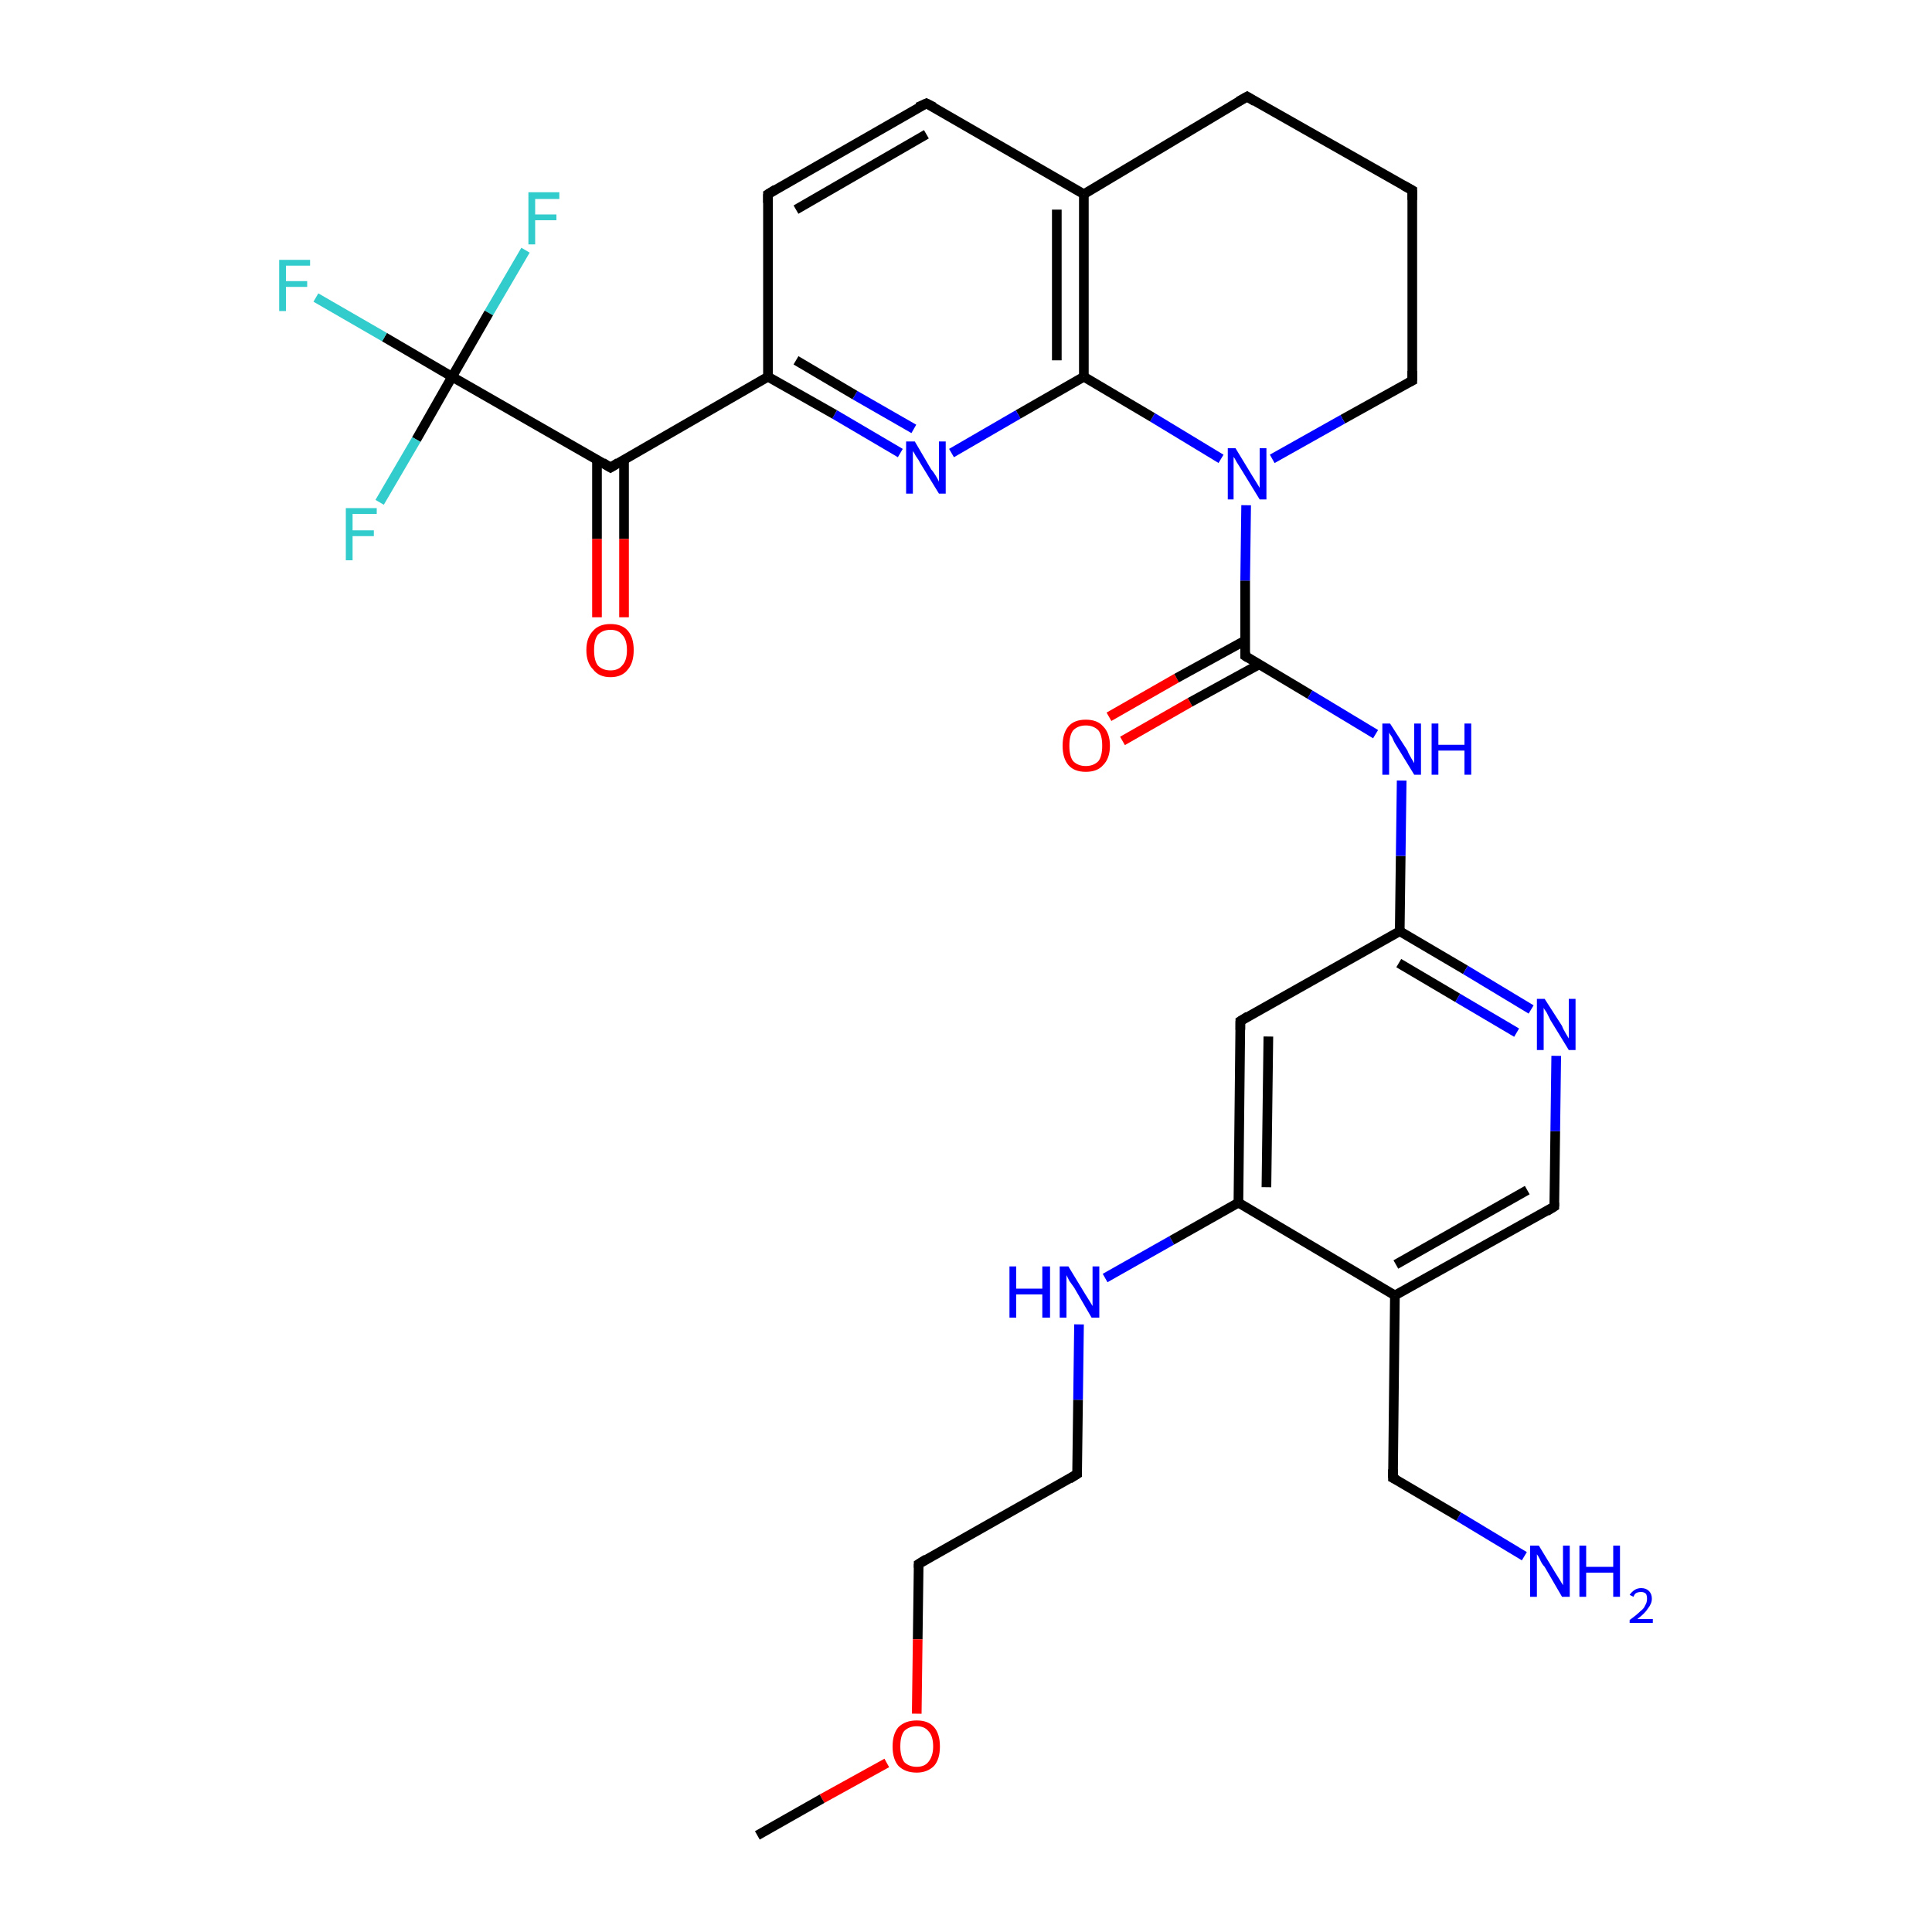 <?xml version='1.0' encoding='iso-8859-1'?>
<svg version='1.1' baseProfile='full'
              xmlns='http://www.w3.org/2000/svg'
                      xmlns:rdkit='http://www.rdkit.org/xml'
                      xmlns:xlink='http://www.w3.org/1999/xlink'
                  xml:space='preserve'
width='200px' height='200px' viewBox='0 0 200 200'>
<!-- END OF HEADER -->
<rect style='opacity:1.0;fill:#FFFFFF;stroke:none' width='200.0' height='200.0' x='0.0' y='0.0'> </rect>
<path class='bond-0 atom-29 atom-28' d='M 95.1,161.9 L 111.5,152.6' style='fill:none;fill-rule:evenodd;stroke:#000000;stroke-width:1.0px;stroke-linecap:butt;stroke-linejoin:miter;stroke-opacity:1' />
<path class='bond-1 atom-29 atom-30' d='M 95.1,161.9 L 95.0,169.7' style='fill:none;fill-rule:evenodd;stroke:#000000;stroke-width:1.0px;stroke-linecap:butt;stroke-linejoin:miter;stroke-opacity:1' />
<path class='bond-1 atom-29 atom-30' d='M 95.0,169.7 L 94.9,177.4' style='fill:none;fill-rule:evenodd;stroke:#FF0000;stroke-width:1.0px;stroke-linecap:butt;stroke-linejoin:miter;stroke-opacity:1' />
<path class='bond-2 atom-28 atom-27' d='M 111.5,152.6 L 111.6,144.9' style='fill:none;fill-rule:evenodd;stroke:#000000;stroke-width:1.0px;stroke-linecap:butt;stroke-linejoin:miter;stroke-opacity:1' />
<path class='bond-2 atom-28 atom-27' d='M 111.6,144.9 L 111.7,137.1' style='fill:none;fill-rule:evenodd;stroke:#0000FF;stroke-width:1.0px;stroke-linecap:butt;stroke-linejoin:miter;stroke-opacity:1' />
<path class='bond-3 atom-30 atom-31' d='M 91.8,182.5 L 85.1,186.2' style='fill:none;fill-rule:evenodd;stroke:#FF0000;stroke-width:1.0px;stroke-linecap:butt;stroke-linejoin:miter;stroke-opacity:1' />
<path class='bond-3 atom-30 atom-31' d='M 85.1,186.2 L 78.4,190.0' style='fill:none;fill-rule:evenodd;stroke:#000000;stroke-width:1.0px;stroke-linecap:butt;stroke-linejoin:miter;stroke-opacity:1' />
<path class='bond-4 atom-27 atom-26' d='M 114.4,132.3 L 121.3,128.4' style='fill:none;fill-rule:evenodd;stroke:#0000FF;stroke-width:1.0px;stroke-linecap:butt;stroke-linejoin:miter;stroke-opacity:1' />
<path class='bond-4 atom-27 atom-26' d='M 121.3,128.4 L 128.2,124.5' style='fill:none;fill-rule:evenodd;stroke:#000000;stroke-width:1.0px;stroke-linecap:butt;stroke-linejoin:miter;stroke-opacity:1' />
<path class='bond-5 atom-17 atom-16' d='M 114.8,74.2 L 121.8,70.2' style='fill:none;fill-rule:evenodd;stroke:#FF0000;stroke-width:1.0px;stroke-linecap:butt;stroke-linejoin:miter;stroke-opacity:1' />
<path class='bond-5 atom-17 atom-16' d='M 121.8,70.2 L 128.9,66.3' style='fill:none;fill-rule:evenodd;stroke:#000000;stroke-width:1.0px;stroke-linecap:butt;stroke-linejoin:miter;stroke-opacity:1' />
<path class='bond-5 atom-17 atom-16' d='M 116.2,76.7 L 123.2,72.7' style='fill:none;fill-rule:evenodd;stroke:#FF0000;stroke-width:1.0px;stroke-linecap:butt;stroke-linejoin:miter;stroke-opacity:1' />
<path class='bond-5 atom-17 atom-16' d='M 123.2,72.7 L 130.3,68.8' style='fill:none;fill-rule:evenodd;stroke:#000000;stroke-width:1.0px;stroke-linecap:butt;stroke-linejoin:miter;stroke-opacity:1' />
<path class='bond-6 atom-14 atom-13' d='M 146.2,39.4 L 146.2,19.7' style='fill:none;fill-rule:evenodd;stroke:#000000;stroke-width:1.0px;stroke-linecap:butt;stroke-linejoin:miter;stroke-opacity:1' />
<path class='bond-7 atom-14 atom-15' d='M 146.2,39.4 L 139.0,43.4' style='fill:none;fill-rule:evenodd;stroke:#000000;stroke-width:1.0px;stroke-linecap:butt;stroke-linejoin:miter;stroke-opacity:1' />
<path class='bond-7 atom-14 atom-15' d='M 139.0,43.4 L 131.7,47.5' style='fill:none;fill-rule:evenodd;stroke:#0000FF;stroke-width:1.0px;stroke-linecap:butt;stroke-linejoin:miter;stroke-opacity:1' />
<path class='bond-8 atom-26 atom-20' d='M 128.2,124.5 L 128.4,105.7' style='fill:none;fill-rule:evenodd;stroke:#000000;stroke-width:1.0px;stroke-linecap:butt;stroke-linejoin:miter;stroke-opacity:1' />
<path class='bond-8 atom-26 atom-20' d='M 131.1,122.9 L 131.3,107.3' style='fill:none;fill-rule:evenodd;stroke:#000000;stroke-width:1.0px;stroke-linecap:butt;stroke-linejoin:miter;stroke-opacity:1' />
<path class='bond-9 atom-26 atom-23' d='M 128.2,124.5 L 144.4,134.1' style='fill:none;fill-rule:evenodd;stroke:#000000;stroke-width:1.0px;stroke-linecap:butt;stroke-linejoin:miter;stroke-opacity:1' />
<path class='bond-10 atom-13 atom-12' d='M 146.2,19.7 L 129.1,10.0' style='fill:none;fill-rule:evenodd;stroke:#000000;stroke-width:1.0px;stroke-linecap:butt;stroke-linejoin:miter;stroke-opacity:1' />
<path class='bond-11 atom-20 atom-19' d='M 128.4,105.7 L 144.9,96.4' style='fill:none;fill-rule:evenodd;stroke:#000000;stroke-width:1.0px;stroke-linecap:butt;stroke-linejoin:miter;stroke-opacity:1' />
<path class='bond-12 atom-16 atom-15' d='M 128.9,67.9 L 128.9,60.1' style='fill:none;fill-rule:evenodd;stroke:#000000;stroke-width:1.0px;stroke-linecap:butt;stroke-linejoin:miter;stroke-opacity:1' />
<path class='bond-12 atom-16 atom-15' d='M 128.9,60.1 L 129.0,52.3' style='fill:none;fill-rule:evenodd;stroke:#0000FF;stroke-width:1.0px;stroke-linecap:butt;stroke-linejoin:miter;stroke-opacity:1' />
<path class='bond-13 atom-16 atom-18' d='M 128.9,67.9 L 135.6,71.9' style='fill:none;fill-rule:evenodd;stroke:#000000;stroke-width:1.0px;stroke-linecap:butt;stroke-linejoin:miter;stroke-opacity:1' />
<path class='bond-13 atom-16 atom-18' d='M 135.6,71.9 L 142.4,76.0' style='fill:none;fill-rule:evenodd;stroke:#0000FF;stroke-width:1.0px;stroke-linecap:butt;stroke-linejoin:miter;stroke-opacity:1' />
<path class='bond-14 atom-25 atom-24' d='M 157.8,161.1 L 151.0,157.0' style='fill:none;fill-rule:evenodd;stroke:#0000FF;stroke-width:1.0px;stroke-linecap:butt;stroke-linejoin:miter;stroke-opacity:1' />
<path class='bond-14 atom-25 atom-24' d='M 151.0,157.0 L 144.2,153.0' style='fill:none;fill-rule:evenodd;stroke:#000000;stroke-width:1.0px;stroke-linecap:butt;stroke-linejoin:miter;stroke-opacity:1' />
<path class='bond-15 atom-24 atom-23' d='M 144.2,153.0 L 144.4,134.1' style='fill:none;fill-rule:evenodd;stroke:#000000;stroke-width:1.0px;stroke-linecap:butt;stroke-linejoin:miter;stroke-opacity:1' />
<path class='bond-16 atom-23 atom-22' d='M 144.4,134.1 L 160.9,124.9' style='fill:none;fill-rule:evenodd;stroke:#000000;stroke-width:1.0px;stroke-linecap:butt;stroke-linejoin:miter;stroke-opacity:1' />
<path class='bond-16 atom-23 atom-22' d='M 144.5,130.9 L 158.1,123.2' style='fill:none;fill-rule:evenodd;stroke:#000000;stroke-width:1.0px;stroke-linecap:butt;stroke-linejoin:miter;stroke-opacity:1' />
<path class='bond-17 atom-15 atom-10' d='M 126.4,47.5 L 119.3,43.2' style='fill:none;fill-rule:evenodd;stroke:#0000FF;stroke-width:1.0px;stroke-linecap:butt;stroke-linejoin:miter;stroke-opacity:1' />
<path class='bond-17 atom-15 atom-10' d='M 119.3,43.2 L 112.2,39.0' style='fill:none;fill-rule:evenodd;stroke:#000000;stroke-width:1.0px;stroke-linecap:butt;stroke-linejoin:miter;stroke-opacity:1' />
<path class='bond-18 atom-19 atom-18' d='M 144.9,96.4 L 145.0,88.6' style='fill:none;fill-rule:evenodd;stroke:#000000;stroke-width:1.0px;stroke-linecap:butt;stroke-linejoin:miter;stroke-opacity:1' />
<path class='bond-18 atom-19 atom-18' d='M 145.0,88.6 L 145.1,80.8' style='fill:none;fill-rule:evenodd;stroke:#0000FF;stroke-width:1.0px;stroke-linecap:butt;stroke-linejoin:miter;stroke-opacity:1' />
<path class='bond-19 atom-19 atom-21' d='M 144.9,96.4 L 151.7,100.4' style='fill:none;fill-rule:evenodd;stroke:#000000;stroke-width:1.0px;stroke-linecap:butt;stroke-linejoin:miter;stroke-opacity:1' />
<path class='bond-19 atom-19 atom-21' d='M 151.7,100.4 L 158.5,104.5' style='fill:none;fill-rule:evenodd;stroke:#0000FF;stroke-width:1.0px;stroke-linecap:butt;stroke-linejoin:miter;stroke-opacity:1' />
<path class='bond-19 atom-19 atom-21' d='M 144.8,99.7 L 150.9,103.3' style='fill:none;fill-rule:evenodd;stroke:#000000;stroke-width:1.0px;stroke-linecap:butt;stroke-linejoin:miter;stroke-opacity:1' />
<path class='bond-19 atom-19 atom-21' d='M 150.9,103.3 L 157.0,106.9' style='fill:none;fill-rule:evenodd;stroke:#0000FF;stroke-width:1.0px;stroke-linecap:butt;stroke-linejoin:miter;stroke-opacity:1' />
<path class='bond-20 atom-12 atom-11' d='M 129.1,10.0 L 112.2,20.1' style='fill:none;fill-rule:evenodd;stroke:#000000;stroke-width:1.0px;stroke-linecap:butt;stroke-linejoin:miter;stroke-opacity:1' />
<path class='bond-21 atom-22 atom-21' d='M 160.9,124.9 L 161.0,117.1' style='fill:none;fill-rule:evenodd;stroke:#000000;stroke-width:1.0px;stroke-linecap:butt;stroke-linejoin:miter;stroke-opacity:1' />
<path class='bond-21 atom-22 atom-21' d='M 161.0,117.1 L 161.1,109.3' style='fill:none;fill-rule:evenodd;stroke:#0000FF;stroke-width:1.0px;stroke-linecap:butt;stroke-linejoin:miter;stroke-opacity:1' />
<path class='bond-22 atom-10 atom-11' d='M 112.2,39.0 L 112.2,20.1' style='fill:none;fill-rule:evenodd;stroke:#000000;stroke-width:1.0px;stroke-linecap:butt;stroke-linejoin:miter;stroke-opacity:1' />
<path class='bond-22 atom-10 atom-11' d='M 109.4,37.3 L 109.4,21.7' style='fill:none;fill-rule:evenodd;stroke:#000000;stroke-width:1.0px;stroke-linecap:butt;stroke-linejoin:miter;stroke-opacity:1' />
<path class='bond-23 atom-10 atom-9' d='M 112.2,39.0 L 105.4,42.9' style='fill:none;fill-rule:evenodd;stroke:#000000;stroke-width:1.0px;stroke-linecap:butt;stroke-linejoin:miter;stroke-opacity:1' />
<path class='bond-23 atom-10 atom-9' d='M 105.4,42.9 L 98.5,46.9' style='fill:none;fill-rule:evenodd;stroke:#0000FF;stroke-width:1.0px;stroke-linecap:butt;stroke-linejoin:miter;stroke-opacity:1' />
<path class='bond-24 atom-11 atom-8' d='M 112.2,20.1 L 95.9,10.7' style='fill:none;fill-rule:evenodd;stroke:#000000;stroke-width:1.0px;stroke-linecap:butt;stroke-linejoin:miter;stroke-opacity:1' />
<path class='bond-25 atom-9 atom-6' d='M 93.2,46.9 L 86.4,42.9' style='fill:none;fill-rule:evenodd;stroke:#0000FF;stroke-width:1.0px;stroke-linecap:butt;stroke-linejoin:miter;stroke-opacity:1' />
<path class='bond-25 atom-9 atom-6' d='M 86.4,42.9 L 79.5,39.0' style='fill:none;fill-rule:evenodd;stroke:#000000;stroke-width:1.0px;stroke-linecap:butt;stroke-linejoin:miter;stroke-opacity:1' />
<path class='bond-25 atom-9 atom-6' d='M 94.6,44.4 L 88.5,40.9' style='fill:none;fill-rule:evenodd;stroke:#0000FF;stroke-width:1.0px;stroke-linecap:butt;stroke-linejoin:miter;stroke-opacity:1' />
<path class='bond-25 atom-9 atom-6' d='M 88.5,40.9 L 82.4,37.3' style='fill:none;fill-rule:evenodd;stroke:#000000;stroke-width:1.0px;stroke-linecap:butt;stroke-linejoin:miter;stroke-opacity:1' />
<path class='bond-26 atom-8 atom-7' d='M 95.9,10.7 L 79.5,20.1' style='fill:none;fill-rule:evenodd;stroke:#000000;stroke-width:1.0px;stroke-linecap:butt;stroke-linejoin:miter;stroke-opacity:1' />
<path class='bond-26 atom-8 atom-7' d='M 95.9,13.9 L 82.4,21.7' style='fill:none;fill-rule:evenodd;stroke:#000000;stroke-width:1.0px;stroke-linecap:butt;stroke-linejoin:miter;stroke-opacity:1' />
<path class='bond-27 atom-0 atom-1' d='M 54.4,25.9 L 50.6,32.4' style='fill:none;fill-rule:evenodd;stroke:#33CCCC;stroke-width:1.0px;stroke-linecap:butt;stroke-linejoin:miter;stroke-opacity:1' />
<path class='bond-27 atom-0 atom-1' d='M 50.6,32.4 L 46.8,39.0' style='fill:none;fill-rule:evenodd;stroke:#000000;stroke-width:1.0px;stroke-linecap:butt;stroke-linejoin:miter;stroke-opacity:1' />
<path class='bond-28 atom-6 atom-7' d='M 79.5,39.0 L 79.5,20.1' style='fill:none;fill-rule:evenodd;stroke:#000000;stroke-width:1.0px;stroke-linecap:butt;stroke-linejoin:miter;stroke-opacity:1' />
<path class='bond-29 atom-6 atom-4' d='M 79.5,39.0 L 63.2,48.4' style='fill:none;fill-rule:evenodd;stroke:#000000;stroke-width:1.0px;stroke-linecap:butt;stroke-linejoin:miter;stroke-opacity:1' />
<path class='bond-30 atom-4 atom-1' d='M 63.2,48.4 L 46.8,39.0' style='fill:none;fill-rule:evenodd;stroke:#000000;stroke-width:1.0px;stroke-linecap:butt;stroke-linejoin:miter;stroke-opacity:1' />
<path class='bond-31 atom-4 atom-5' d='M 61.8,47.6 L 61.8,55.8' style='fill:none;fill-rule:evenodd;stroke:#000000;stroke-width:1.0px;stroke-linecap:butt;stroke-linejoin:miter;stroke-opacity:1' />
<path class='bond-31 atom-4 atom-5' d='M 61.8,55.8 L 61.8,63.9' style='fill:none;fill-rule:evenodd;stroke:#FF0000;stroke-width:1.0px;stroke-linecap:butt;stroke-linejoin:miter;stroke-opacity:1' />
<path class='bond-31 atom-4 atom-5' d='M 64.6,47.6 L 64.6,55.8' style='fill:none;fill-rule:evenodd;stroke:#000000;stroke-width:1.0px;stroke-linecap:butt;stroke-linejoin:miter;stroke-opacity:1' />
<path class='bond-31 atom-4 atom-5' d='M 64.6,55.8 L 64.6,63.9' style='fill:none;fill-rule:evenodd;stroke:#FF0000;stroke-width:1.0px;stroke-linecap:butt;stroke-linejoin:miter;stroke-opacity:1' />
<path class='bond-32 atom-1 atom-2' d='M 46.8,39.0 L 39.8,34.9' style='fill:none;fill-rule:evenodd;stroke:#000000;stroke-width:1.0px;stroke-linecap:butt;stroke-linejoin:miter;stroke-opacity:1' />
<path class='bond-32 atom-1 atom-2' d='M 39.8,34.9 L 32.7,30.8' style='fill:none;fill-rule:evenodd;stroke:#33CCCC;stroke-width:1.0px;stroke-linecap:butt;stroke-linejoin:miter;stroke-opacity:1' />
<path class='bond-33 atom-1 atom-3' d='M 46.8,39.0 L 43.1,45.5' style='fill:none;fill-rule:evenodd;stroke:#000000;stroke-width:1.0px;stroke-linecap:butt;stroke-linejoin:miter;stroke-opacity:1' />
<path class='bond-33 atom-1 atom-3' d='M 43.1,45.5 L 39.3,52.0' style='fill:none;fill-rule:evenodd;stroke:#33CCCC;stroke-width:1.0px;stroke-linecap:butt;stroke-linejoin:miter;stroke-opacity:1' />
<path d='M 64.0,47.9 L 63.2,48.4 L 62.4,47.9' style='fill:none;stroke:#000000;stroke-width:1.0px;stroke-linecap:butt;stroke-linejoin:miter;stroke-miterlimit:10;stroke-opacity:1;' />
<path d='M 80.3,19.6 L 79.5,20.1 L 79.5,21.0' style='fill:none;stroke:#000000;stroke-width:1.0px;stroke-linecap:butt;stroke-linejoin:miter;stroke-miterlimit:10;stroke-opacity:1;' />
<path d='M 96.7,11.1 L 95.9,10.7 L 95.0,11.1' style='fill:none;stroke:#000000;stroke-width:1.0px;stroke-linecap:butt;stroke-linejoin:miter;stroke-miterlimit:10;stroke-opacity:1;' />
<path d='M 129.9,10.5 L 129.1,10.0 L 128.2,10.5' style='fill:none;stroke:#000000;stroke-width:1.0px;stroke-linecap:butt;stroke-linejoin:miter;stroke-miterlimit:10;stroke-opacity:1;' />
<path d='M 146.2,20.7 L 146.2,19.7 L 145.3,19.2' style='fill:none;stroke:#000000;stroke-width:1.0px;stroke-linecap:butt;stroke-linejoin:miter;stroke-miterlimit:10;stroke-opacity:1;' />
<path d='M 146.2,38.4 L 146.2,39.4 L 145.8,39.6' style='fill:none;stroke:#000000;stroke-width:1.0px;stroke-linecap:butt;stroke-linejoin:miter;stroke-miterlimit:10;stroke-opacity:1;' />
<path d='M 128.9,67.5 L 128.9,67.9 L 129.2,68.1' style='fill:none;stroke:#000000;stroke-width:1.0px;stroke-linecap:butt;stroke-linejoin:miter;stroke-miterlimit:10;stroke-opacity:1;' />
<path d='M 128.4,106.6 L 128.4,105.7 L 129.2,105.2' style='fill:none;stroke:#000000;stroke-width:1.0px;stroke-linecap:butt;stroke-linejoin:miter;stroke-miterlimit:10;stroke-opacity:1;' />
<path d='M 160.1,125.4 L 160.9,124.9 L 160.9,124.5' style='fill:none;stroke:#000000;stroke-width:1.0px;stroke-linecap:butt;stroke-linejoin:miter;stroke-miterlimit:10;stroke-opacity:1;' />
<path d='M 144.6,153.2 L 144.2,153.0 L 144.2,152.1' style='fill:none;stroke:#000000;stroke-width:1.0px;stroke-linecap:butt;stroke-linejoin:miter;stroke-miterlimit:10;stroke-opacity:1;' />
<path d='M 110.7,153.1 L 111.5,152.6 L 111.5,152.3' style='fill:none;stroke:#000000;stroke-width:1.0px;stroke-linecap:butt;stroke-linejoin:miter;stroke-miterlimit:10;stroke-opacity:1;' />
<path d='M 95.9,161.4 L 95.1,161.9 L 95.1,162.3' style='fill:none;stroke:#000000;stroke-width:1.0px;stroke-linecap:butt;stroke-linejoin:miter;stroke-miterlimit:10;stroke-opacity:1;' />
<path class='atom-0' d='M 54.7 19.9
L 57.9 19.9
L 57.9 20.6
L 55.4 20.6
L 55.4 22.2
L 57.6 22.2
L 57.6 22.8
L 55.4 22.8
L 55.4 25.3
L 54.7 25.3
L 54.7 19.9
' fill='#33CCCC'/>
<path class='atom-2' d='M 28.9 26.9
L 32.1 26.9
L 32.1 27.5
L 29.6 27.5
L 29.6 29.1
L 31.8 29.1
L 31.8 29.7
L 29.6 29.7
L 29.6 32.2
L 28.9 32.2
L 28.9 26.9
' fill='#33CCCC'/>
<path class='atom-3' d='M 35.8 52.6
L 39.0 52.6
L 39.0 53.2
L 36.5 53.2
L 36.5 54.9
L 38.7 54.9
L 38.7 55.5
L 36.5 55.5
L 36.5 58.0
L 35.8 58.0
L 35.8 52.6
' fill='#33CCCC'/>
<path class='atom-5' d='M 60.7 67.3
Q 60.7 66.0, 61.4 65.3
Q 62.0 64.6, 63.2 64.6
Q 64.4 64.6, 65.0 65.3
Q 65.6 66.0, 65.6 67.3
Q 65.6 68.6, 65.0 69.3
Q 64.4 70.1, 63.2 70.1
Q 62.0 70.1, 61.4 69.3
Q 60.7 68.6, 60.7 67.3
M 63.2 69.4
Q 64.0 69.4, 64.4 68.9
Q 64.9 68.4, 64.9 67.3
Q 64.9 66.2, 64.4 65.7
Q 64.0 65.2, 63.2 65.2
Q 62.4 65.2, 61.9 65.7
Q 61.5 66.2, 61.5 67.3
Q 61.5 68.4, 61.9 68.9
Q 62.4 69.4, 63.2 69.4
' fill='#FF0000'/>
<path class='atom-9' d='M 94.7 45.7
L 96.4 48.6
Q 96.6 48.8, 96.9 49.3
Q 97.2 49.8, 97.2 49.9
L 97.2 45.7
L 97.9 45.7
L 97.9 51.1
L 97.2 51.1
L 95.3 48.0
Q 95.1 47.6, 94.8 47.2
Q 94.6 46.8, 94.5 46.7
L 94.5 51.1
L 93.8 51.1
L 93.8 45.7
L 94.7 45.7
' fill='#0000FF'/>
<path class='atom-15' d='M 127.9 46.4
L 129.6 49.2
Q 129.8 49.5, 130.1 50.0
Q 130.4 50.5, 130.4 50.5
L 130.4 46.4
L 131.1 46.4
L 131.1 51.7
L 130.4 51.7
L 128.5 48.6
Q 128.3 48.3, 128.0 47.8
Q 127.8 47.4, 127.7 47.3
L 127.7 51.7
L 127.1 51.7
L 127.1 46.4
L 127.9 46.4
' fill='#0000FF'/>
<path class='atom-17' d='M 110.0 77.2
Q 110.0 75.9, 110.6 75.2
Q 111.2 74.5, 112.4 74.5
Q 113.6 74.5, 114.2 75.2
Q 114.9 75.9, 114.9 77.2
Q 114.9 78.5, 114.2 79.2
Q 113.6 79.9, 112.4 79.9
Q 111.2 79.9, 110.6 79.2
Q 110.0 78.5, 110.0 77.2
M 112.4 79.3
Q 113.2 79.3, 113.7 78.8
Q 114.1 78.3, 114.1 77.2
Q 114.1 76.1, 113.7 75.6
Q 113.2 75.1, 112.4 75.1
Q 111.6 75.1, 111.1 75.6
Q 110.7 76.1, 110.7 77.2
Q 110.7 78.3, 111.1 78.8
Q 111.6 79.3, 112.4 79.3
' fill='#FF0000'/>
<path class='atom-18' d='M 143.9 74.9
L 145.7 77.7
Q 145.8 78.0, 146.1 78.5
Q 146.4 79.0, 146.4 79.0
L 146.4 74.9
L 147.1 74.9
L 147.1 80.2
L 146.4 80.2
L 144.5 77.1
Q 144.3 76.8, 144.1 76.3
Q 143.8 75.9, 143.8 75.8
L 143.8 80.2
L 143.1 80.2
L 143.1 74.9
L 143.9 74.9
' fill='#0000FF'/>
<path class='atom-18' d='M 148.2 74.9
L 148.9 74.9
L 148.9 77.1
L 151.6 77.1
L 151.6 74.9
L 152.3 74.9
L 152.3 80.2
L 151.6 80.2
L 151.6 77.7
L 148.9 77.7
L 148.9 80.2
L 148.2 80.2
L 148.2 74.9
' fill='#0000FF'/>
<path class='atom-21' d='M 159.9 103.4
L 161.7 106.2
Q 161.8 106.5, 162.1 107.0
Q 162.4 107.5, 162.4 107.5
L 162.4 103.4
L 163.1 103.4
L 163.1 108.7
L 162.4 108.7
L 160.5 105.6
Q 160.3 105.2, 160.1 104.8
Q 159.8 104.4, 159.8 104.3
L 159.8 108.7
L 159.1 108.7
L 159.1 103.4
L 159.9 103.4
' fill='#0000FF'/>
<path class='atom-25' d='M 159.3 160.0
L 161.0 162.8
Q 161.2 163.1, 161.5 163.6
Q 161.8 164.1, 161.8 164.1
L 161.8 160.0
L 162.5 160.0
L 162.5 165.3
L 161.7 165.3
L 159.9 162.2
Q 159.6 161.9, 159.4 161.4
Q 159.2 161.0, 159.1 160.9
L 159.1 165.3
L 158.4 165.3
L 158.4 160.0
L 159.3 160.0
' fill='#0000FF'/>
<path class='atom-25' d='M 163.5 160.0
L 164.2 160.0
L 164.2 162.2
L 167.0 162.2
L 167.0 160.0
L 167.7 160.0
L 167.7 165.3
L 167.0 165.3
L 167.0 162.8
L 164.2 162.8
L 164.2 165.3
L 163.5 165.3
L 163.5 160.0
' fill='#0000FF'/>
<path class='atom-25' d='M 168.7 165.1
Q 168.9 164.8, 169.2 164.6
Q 169.5 164.4, 169.9 164.4
Q 170.4 164.4, 170.7 164.7
Q 171.0 165.0, 171.0 165.5
Q 171.0 166.0, 170.6 166.5
Q 170.3 167.0, 169.5 167.6
L 171.1 167.6
L 171.1 168.0
L 168.7 168.0
L 168.7 167.7
Q 169.4 167.2, 169.8 166.8
Q 170.2 166.5, 170.3 166.2
Q 170.5 165.9, 170.5 165.5
Q 170.5 165.2, 170.4 165.0
Q 170.2 164.8, 169.9 164.8
Q 169.6 164.8, 169.4 164.9
Q 169.2 165.0, 169.1 165.3
L 168.7 165.1
' fill='#0000FF'/>
<path class='atom-27' d='M 104.5 131.1
L 105.2 131.1
L 105.2 133.4
L 107.9 133.4
L 107.9 131.1
L 108.7 131.1
L 108.7 136.4
L 107.9 136.4
L 107.9 134.0
L 105.2 134.0
L 105.2 136.4
L 104.5 136.4
L 104.5 131.1
' fill='#0000FF'/>
<path class='atom-27' d='M 110.6 131.1
L 112.3 133.9
Q 112.5 134.2, 112.8 134.7
Q 113.1 135.2, 113.1 135.2
L 113.1 131.1
L 113.8 131.1
L 113.8 136.4
L 113.0 136.4
L 111.2 133.3
Q 111.0 133.0, 110.7 132.6
Q 110.5 132.2, 110.4 132.0
L 110.4 136.4
L 109.7 136.4
L 109.7 131.1
L 110.6 131.1
' fill='#0000FF'/>
<path class='atom-30' d='M 92.4 180.8
Q 92.4 179.5, 93.0 178.8
Q 93.7 178.1, 94.9 178.1
Q 96.1 178.1, 96.7 178.8
Q 97.3 179.5, 97.3 180.8
Q 97.3 182.1, 96.7 182.8
Q 96.0 183.5, 94.9 183.5
Q 93.7 183.5, 93.0 182.8
Q 92.4 182.1, 92.4 180.8
M 94.9 182.9
Q 95.7 182.9, 96.1 182.4
Q 96.6 181.8, 96.6 180.8
Q 96.6 179.7, 96.1 179.2
Q 95.7 178.7, 94.9 178.7
Q 94.1 178.7, 93.6 179.2
Q 93.2 179.7, 93.2 180.8
Q 93.2 181.8, 93.6 182.4
Q 94.1 182.9, 94.9 182.9
' fill='#FF0000'/>
</svg>
